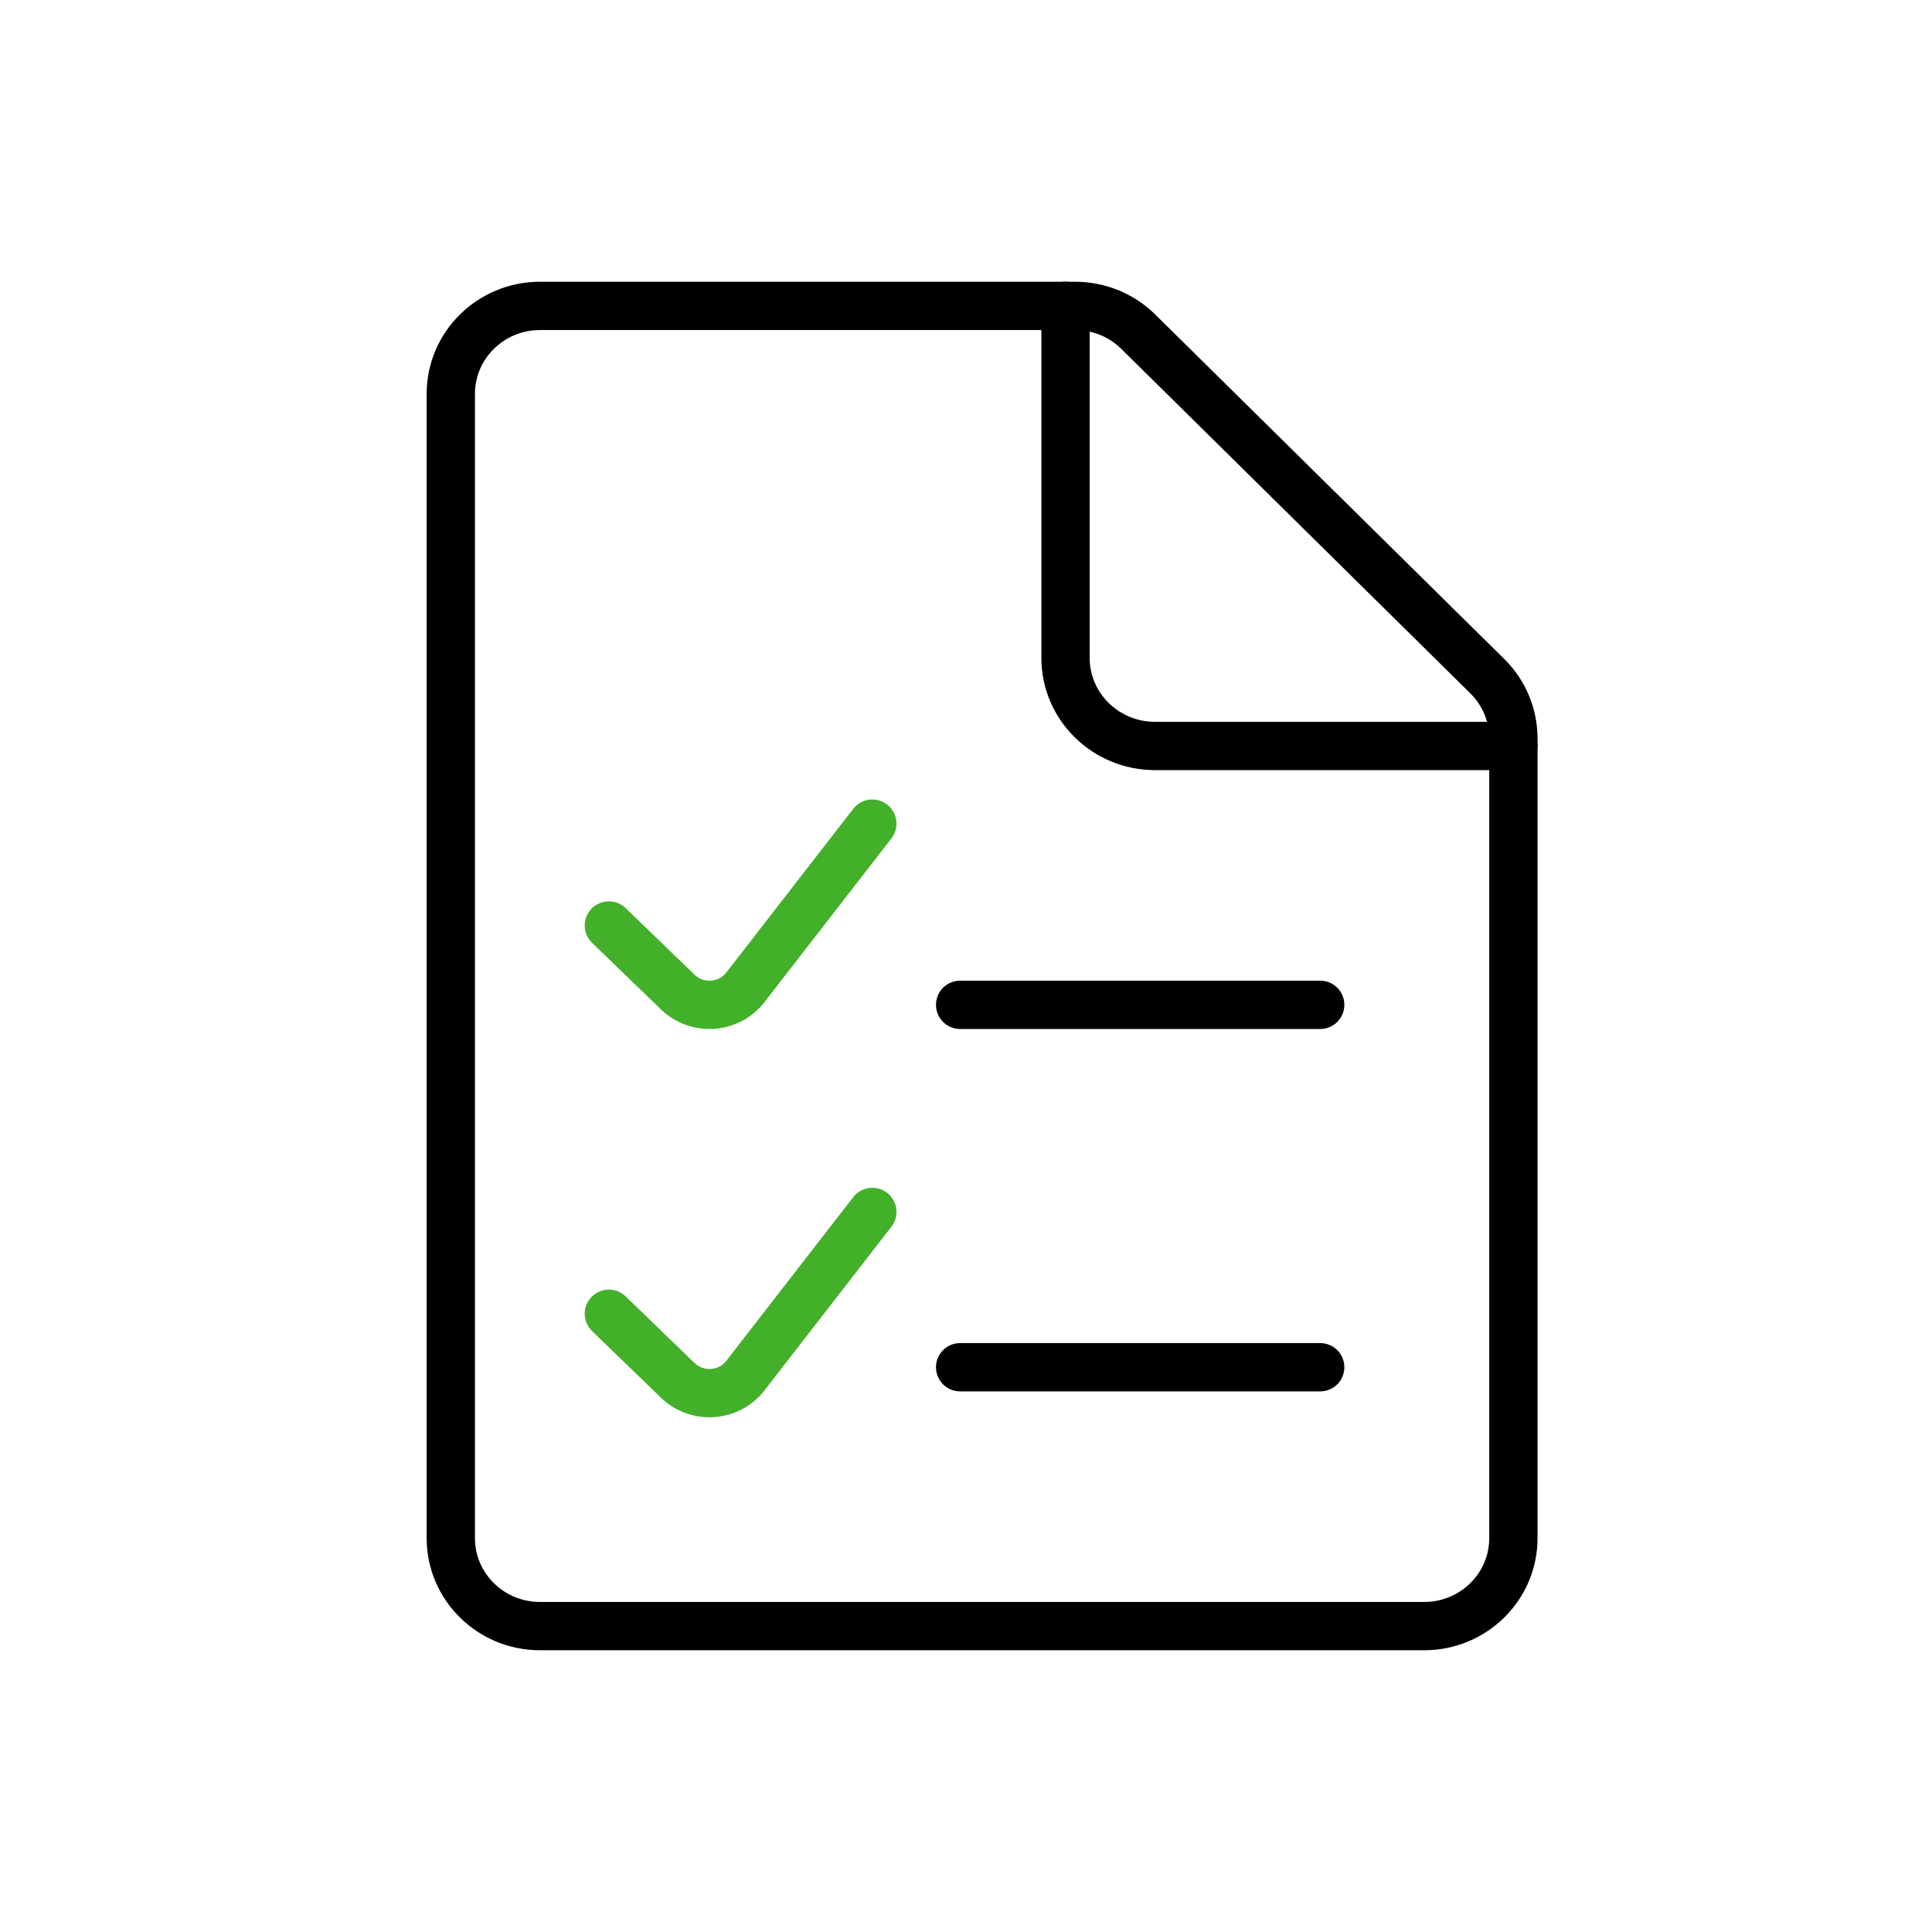 <svg xmlns="http://www.w3.org/2000/svg" width="60" height="60" viewBox="0 0 60 60"><g fill="none" fill-rule="evenodd" stroke-linecap="round" stroke-linejoin="round" stroke-width="1.5" transform="translate(14 9.5)"><path stroke="#000" d="M33,38.267 C33,39.776 31.76,41 30.231,41 L2.769,41 C1.24,41 9.09494702e-13,39.776 9.09494702e-13,38.267 L9.09494702e-13,2.733 C9.09494702e-13,1.224 1.24,4.04614613e-16 2.769,0 L19.392,0 C20.126,0 20.83,0.288 21.349,0.8 L32.19,11.5 C32.708,12.012 33,12.707 33,13.432 L33,38.267 Z"></path><path stroke="#000" d="M33,13.667 L21.873,13.667 C20.336,13.667 19.091,12.443 19.091,10.933 L19.091,0"></path><path stroke="#43B02A" d="M13.091 16.078L9.143 21.169C8.902 21.48 8.533 21.675 8.131 21.703 7.73 21.73 7.336 21.588 7.051 21.312L4.909 19.242M13.091 28.137L9.143 33.228C8.902 33.539 8.533 33.734 8.131 33.761 7.73 33.789 7.336 33.647 7.051 33.371L4.909 31.299"></path><path stroke="#000" d="M15.818 21.706L27 21.706M15.818 32.961L27 32.961"></path></g></svg>
